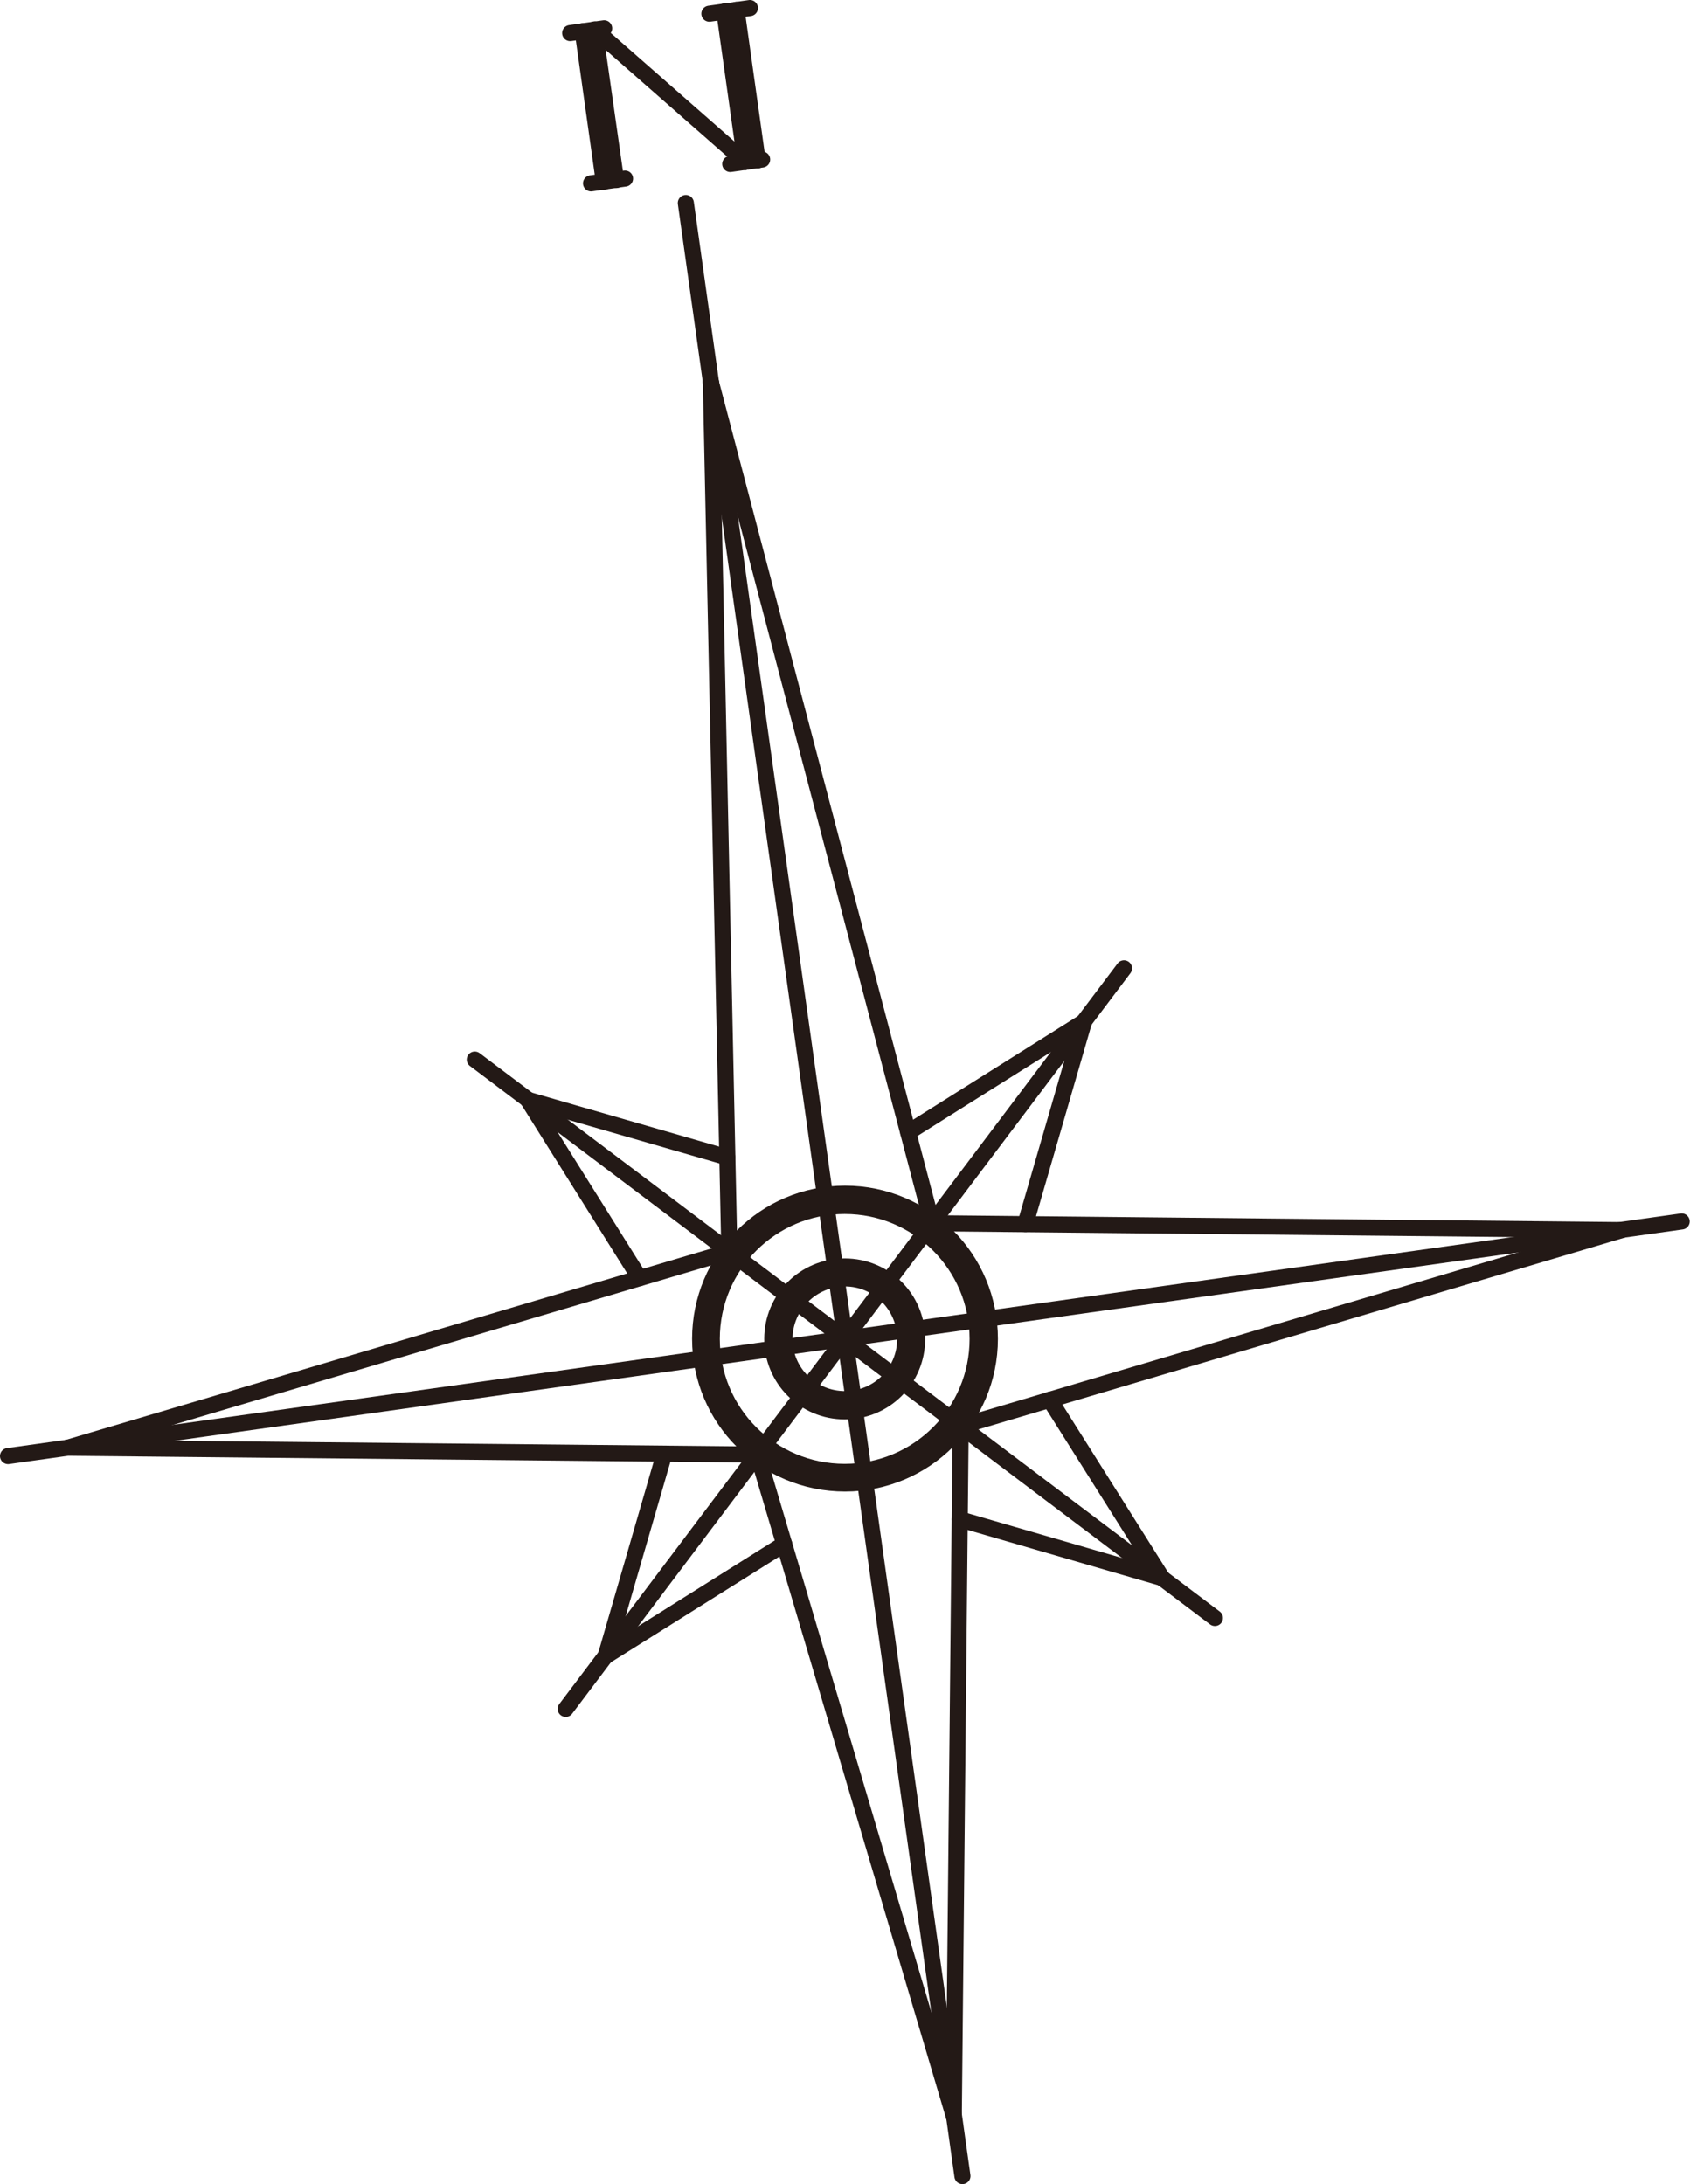 <?xml version="1.0" encoding="UTF-8"?>
<svg id="Layer_2" xmlns="http://www.w3.org/2000/svg" viewBox="0 0 56.7 73.26">
  <defs>
    <style>
      .cls-1 {
        fill: none;
        stroke: #231916;
        stroke-linecap: round;
        stroke-linejoin: round;
        stroke-width: .54px;
      }
    </style>
  </defs>
  <g id="_図面" data-name="図面">
    <g>
      <line class="cls-1" x1="40.76" y1="54.27" x2="15.93" y2="35.54"/>
      <line class="cls-1" x1="37.71" y1="32.48" x2="18.98" y2="57.32"/>
      <line class="cls-1" x1="38.99" y1="52.93" x2="35.22" y2="46.95"/>
      <line class="cls-1" x1="36.37" y1="34.27" x2="30.47" y2="37.98"/>
      <line class="cls-1" x1="17.71" y1="36.89" x2="24.4" y2="38.82"/>
      <line class="cls-1" x1="17.71" y1="36.89" x2="21.46" y2="42.87"/>
      <line class="cls-1" x1="22.29" y1="48.76" x2="20.32" y2="55.55"/>
      <line class="cls-1" x1="20.32" y1="55.55" x2="26.31" y2="51.79"/>
      <line class="cls-1" x1="38.99" y1="52.93" x2="32.2" y2="50.96"/>
      <line class="cls-1" x1="36.37" y1="34.27" x2="34.4" y2="41.06"/>
      <line class="cls-1" x1="23.85" y1="12.82" x2="31.27" y2="41.03"/>
      <line class="cls-1" x1="24.47" y1="41.98" x2="23.85" y2="12.82"/>
      <line class="cls-1" x1="2.27" y1="48.56" x2="24.47" y2="41.98"/>
      <line class="cls-1" x1="25.42" y1="48.79" x2="2.27" y2="48.56"/>
      <line class="cls-1" x1="32" y1="70.98" x2="25.42" y2="48.79"/>
      <line class="cls-1" x1="32.23" y1="47.84" x2="32" y2="70.98"/>
      <line class="cls-1" x1="54.41" y1="41.26" x2="32.23" y2="47.84"/>
      <line class="cls-1" x1="54.41" y1="41.26" x2="31.27" y2="41.03"/>
      <path class="cls-1" d="M30.77,44.91c0-1.35-1.08-2.43-2.43-2.43s-2.43,1.09-2.43,2.43,1.08,2.43,2.43,2.43,2.43-1.08,2.43-2.43Z"/>
      <path class="cls-1" d="M32.8,44.91c0-2.47-2-4.46-4.46-4.46s-4.46,1.99-4.46,4.46,1.99,4.46,4.46,4.46,4.46-2,4.46-4.46Z"/>
      <path class="cls-1" d="M33.21,44.91c0-2.69-2.17-4.87-4.86-4.87s-4.86,2.18-4.86,4.87,2.18,4.85,4.86,4.85,4.86-2.17,4.86-4.85Z"/>
      <line class="cls-1" x1=".27" y1="48.84" x2="56.42" y2="40.97"/>
      <line class="cls-1" x1="23.01" y1="6.81" x2="32.29" y2="72.99"/>
      <line class="cls-1" x1="24.3" y1=".39" x2="25.16" y2=".27"/>
      <line class="cls-1" x1="20.27" y1=".95" x2="19.13" y2="1.11"/>
      <line class="cls-1" x1="25.57" y1="5.35" x2="24.5" y2="5.5"/>
      <line class="cls-1" x1="20.97" y1="5.99" x2="19.83" y2="6.15"/>
      <line class="cls-1" x1="24.3" y1=".39" x2="25.01" y2="5.43"/>
      <line class="cls-1" x1="19.55" y1="1.05" x2="20.26" y2="6.1"/>
      <line class="cls-1" x1="19.95" y1=".99" x2="20.67" y2="6.04"/>
      <line class="cls-1" x1="24.71" y1=".33" x2="25.42" y2="5.38"/>
      <line class="cls-1" x1="24.3" y1=".39" x2="23.8" y2=".46"/>
      <line class="cls-1" x1="19.95" y1=".99" x2="25.01" y2="5.43"/>
      <path class="cls-1" d="M30.37,44.91c0-1.12-.91-2.03-2.02-2.03s-2.03.91-2.03,2.03.91,2.02,2.03,2.02,2.02-.9,2.02-2.02Z"/>
    </g>
  </g>
</svg>